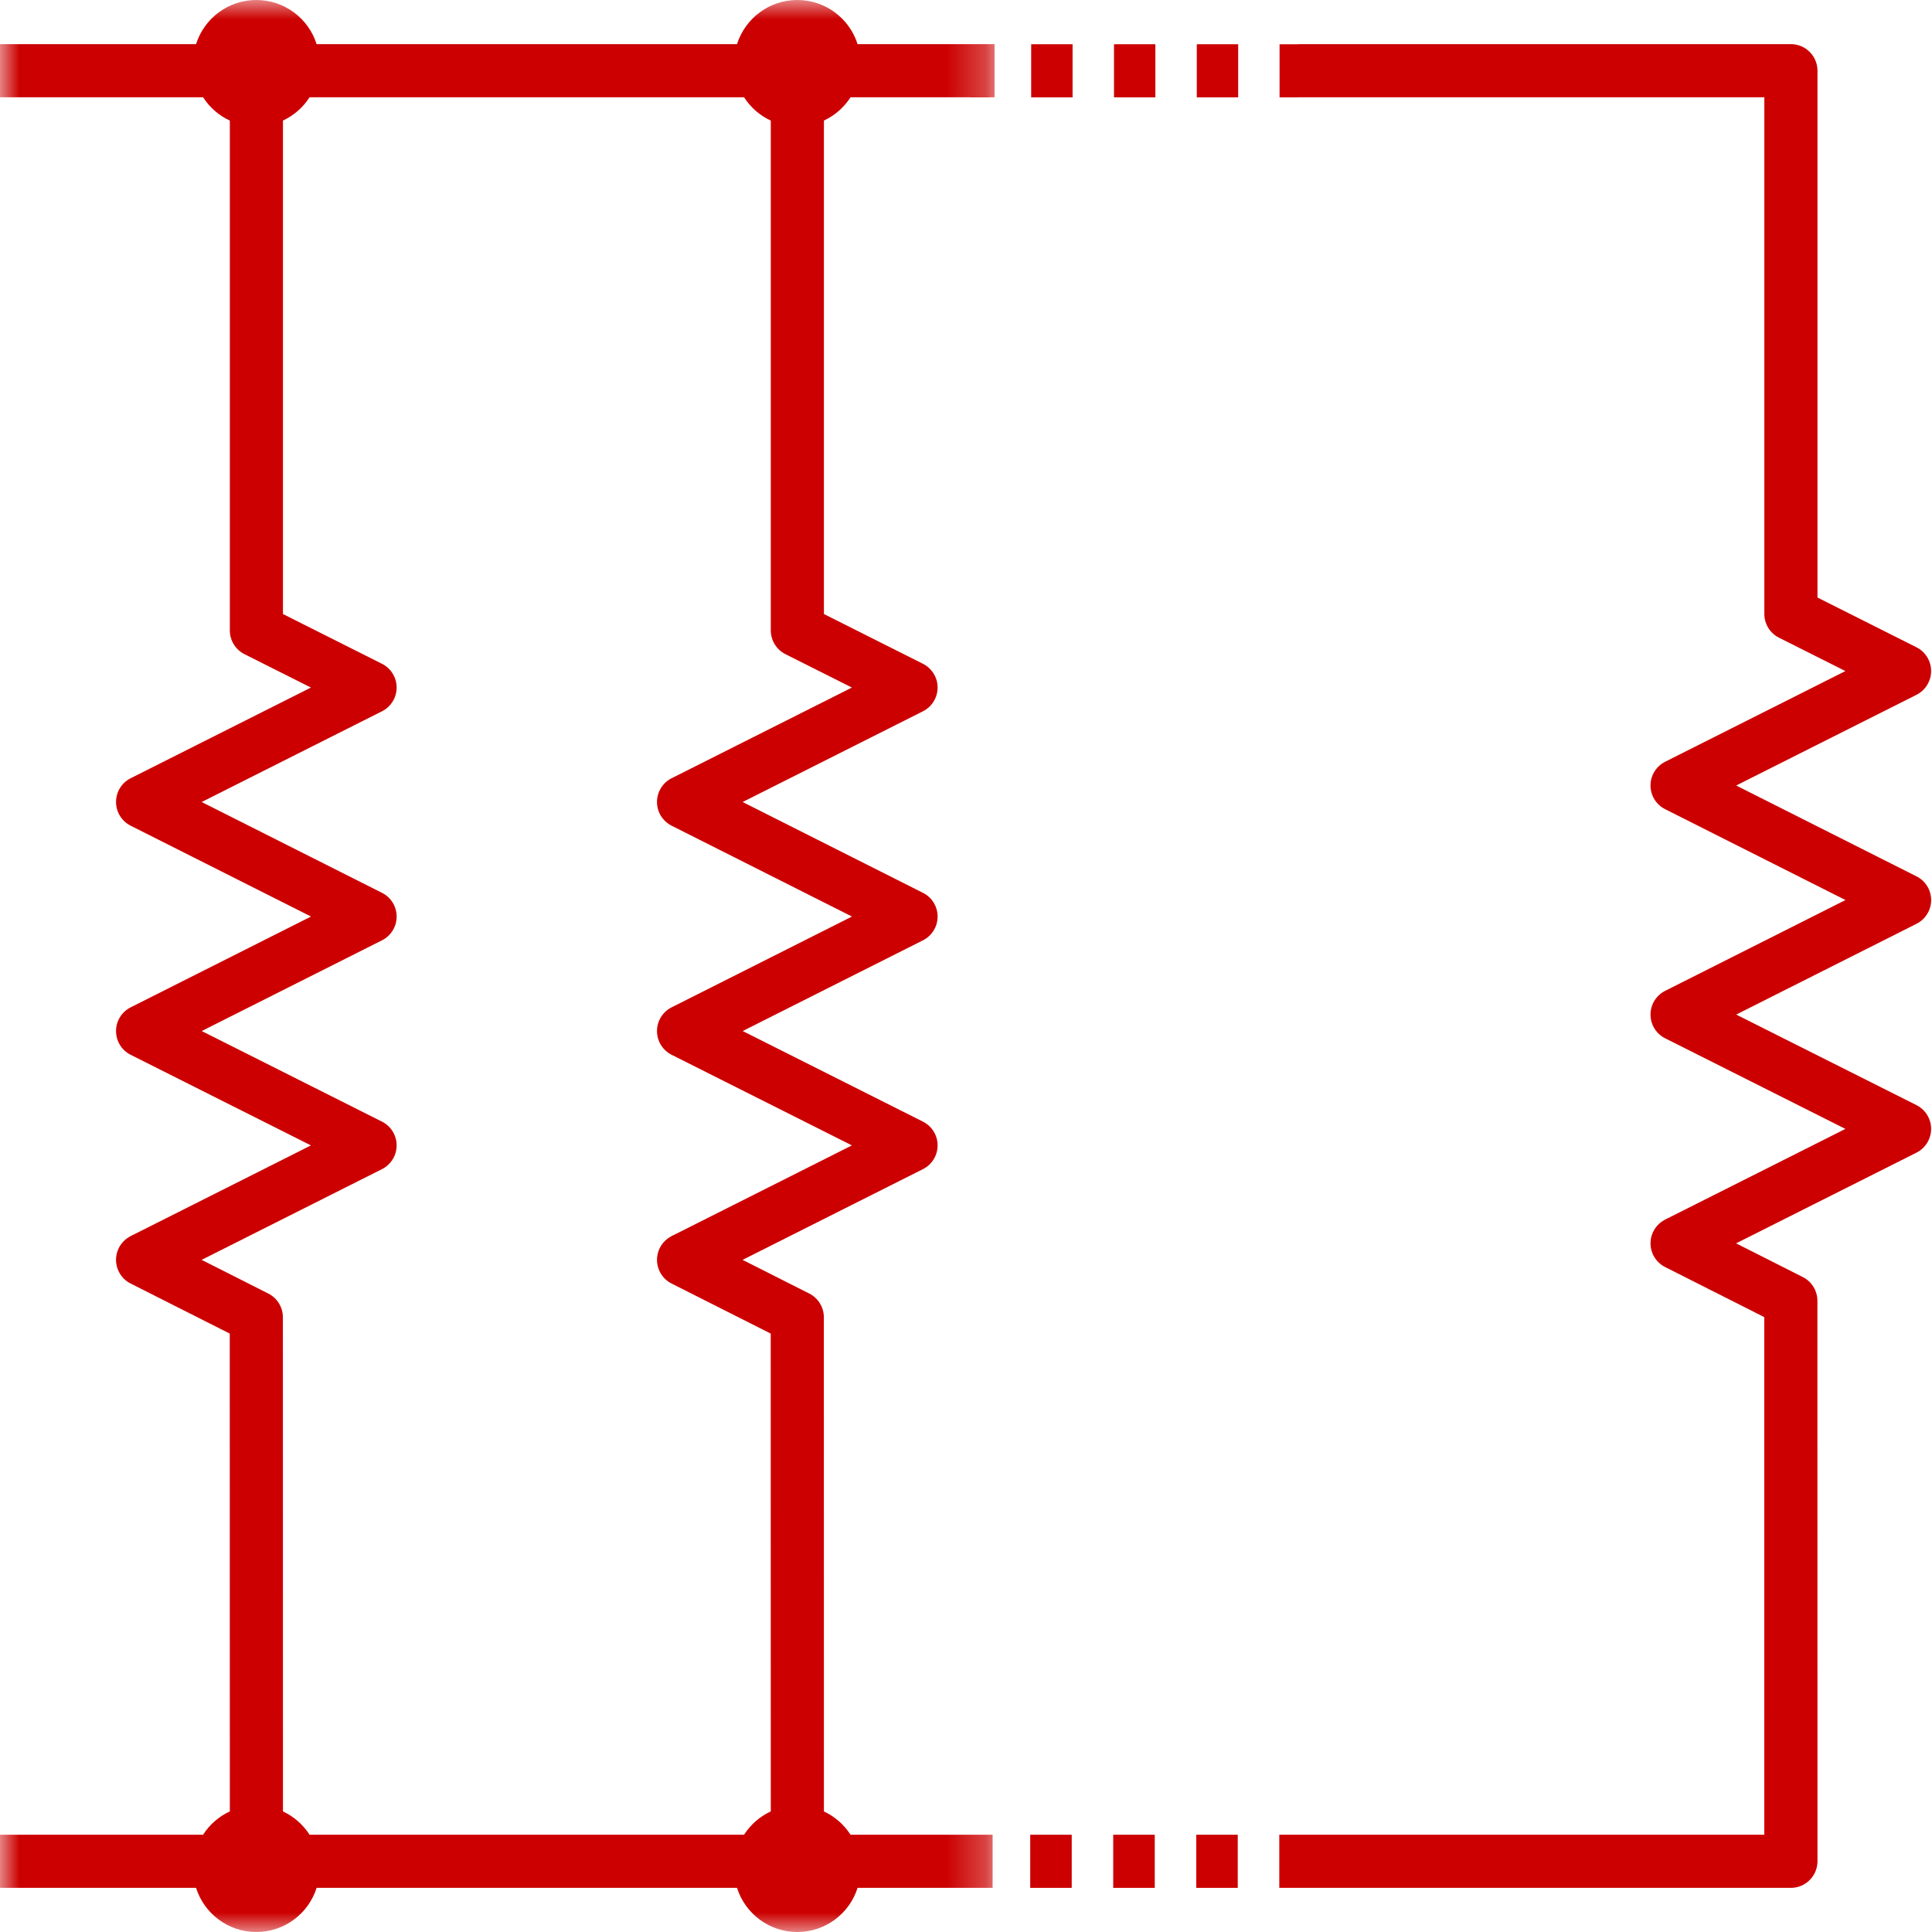<?xml version="1.0" encoding="UTF-8"?>
<svg width="50px" height="50px" viewBox="0 0 50 50" version="1.1" xmlns="http://www.w3.org/2000/svg" xmlns:xlink="http://www.w3.org/1999/xlink">
    <!-- Generator: sketchtool 54.1 (76490) - https://sketchapp.com -->
    <title>7FAD4709-8D61-4CC8-AD36-231A850BF3EB@3x</title>
    <desc>Created with sketchtool.</desc>
    <defs>
        <polygon id="path-1" points="0 0 25.739 0 25.739 50 0 50"></polygon>
        <polygon id="path-3" points="0 50 49.978 50 49.978 0 0 0"></polygon>
    </defs>
    <g id="Calculators" stroke="none" stroke-width="1" fill="none" fill-rule="evenodd">
        <g id="Calculator---Calculators-Landing" transform="translate(-199, -714)">
            <g id="Group" transform="translate(136, 699)">
                <g id="parallel-series-resistor-icon" transform="translate(63, 15)">
                    <path d="M49.599,28.601 L44.933,26.257 L49.599,23.908 C49.831,23.791 49.978,23.553 49.978,23.294 C49.978,23.034 49.831,22.796 49.599,22.68 L44.932,20.329 L49.599,17.981 C49.831,17.864 49.977,17.626 49.977,17.366 C49.977,17.107 49.831,16.869 49.599,16.752 L47.036,15.464 L47.036,1.83 C47.036,1.45 46.728,1.142 46.348,1.142 L33.6,1.142 L33.6,1.145 L33.115,1.145 L33.115,2.52 L33.615,2.52 L33.615,2.517 L45.661,2.517 L45.661,15.888 C45.661,16.148 45.807,16.386 46.039,16.503 L47.759,17.367 L43.094,19.714 C42.862,19.831 42.715,20.068 42.715,20.328 C42.715,20.588 42.862,20.826 43.094,20.942 L47.761,23.293 L43.094,25.643 C42.862,25.76 42.715,25.997 42.715,26.257 C42.715,26.517 42.862,26.755 43.094,26.871 L47.759,29.216 L43.177,31.521 C43.135,31.539 43.091,31.562 43.043,31.592 C42.729,31.785 42.623,32.191 42.802,32.512 C42.874,32.64 42.98,32.737 43.103,32.796 C43.226,32.858 44.895,33.701 45.659,34.087 L45.66,47.483 L33.608,47.483 L33.575,47.483 L33.108,47.483 L33.108,48.858 L33.575,48.858 L33.608,48.858 L46.348,48.858 C46.53,48.858 46.705,48.785 46.834,48.656 C46.963,48.527 47.036,48.353 47.036,48.17 L47.034,33.663 C47.034,33.404 46.888,33.167 46.656,33.05 L44.93,32.178 L49.599,29.83 C49.831,29.713 49.977,29.475 49.977,29.215 C49.977,28.956 49.831,28.718 49.599,28.601" id="Fill-1" fill="#CC0000"></path>
                    <g id="Group-5">
                        <mask id="mask-2" fill="white">
                            <use xlink:href="#path-1"></use>
                        </mask>
                        <g id="Clip-4"></g>
                        <path d="M22.047,17.794 L17.381,20.141 C17.149,20.258 17.003,20.495 17.003,20.755 C17.003,21.015 17.149,21.252 17.381,21.369 L22.049,23.72 L17.381,26.07 C17.149,26.187 17.003,26.424 17.003,26.684 C17.003,26.944 17.15,27.182 17.382,27.298 L22.047,29.643 L17.465,31.948 C17.422,31.966 17.378,31.989 17.33,32.019 C17.017,32.212 16.911,32.618 17.09,32.939 C17.161,33.067 17.268,33.164 17.391,33.223 C17.5,33.278 18.941,34.006 19.946,34.513 L19.948,46.879 C19.664,47.01 19.424,47.221 19.256,47.483 L8.012,47.483 C7.845,47.222 7.606,47.012 7.323,46.88 L7.321,34.09 C7.321,33.831 7.175,33.594 6.944,33.477 L5.218,32.605 L9.886,30.257 C10.118,30.14 10.265,29.902 10.265,29.642 C10.265,29.382 10.118,29.145 9.886,29.028 L5.22,26.683 L9.887,24.335 C10.119,24.218 10.265,23.98 10.265,23.721 C10.265,23.461 10.119,23.223 9.887,23.107 L5.219,20.756 L9.886,18.408 C10.118,18.291 10.265,18.053 10.265,17.793 C10.265,17.534 10.118,17.296 9.886,17.179 L7.323,15.891 L7.323,3.12 C7.606,2.988 7.845,2.778 8.012,2.517 L19.256,2.517 C19.424,2.779 19.664,2.99 19.948,3.121 L19.948,16.315 C19.948,16.575 20.095,16.813 20.327,16.93 L22.047,17.794 Z M20.634,-7.5e-05 C19.903,-7.5e-05 19.284,0.48 19.074,1.142 L8.194,1.142 C7.985,0.48 7.365,-7.5e-05 6.634,-7.5e-05 C5.902,-7.5e-05 5.283,0.48 5.074,1.142 L-1.25e-05,1.142 L-1.25e-05,2.517 L5.256,2.517 C5.423,2.779 5.663,2.99 5.948,3.121 L5.948,16.315 C5.948,16.575 6.095,16.813 6.327,16.93 L8.047,17.794 L3.381,20.141 C3.149,20.258 3.003,20.495 3.003,20.755 C3.003,21.015 3.149,21.252 3.381,21.369 L8.049,23.72 L3.381,26.07 C3.149,26.187 3.003,26.424 3.003,26.684 C3.003,26.944 3.149,27.182 3.381,27.298 L8.047,29.643 L3.465,31.948 C3.422,31.966 3.378,31.989 3.33,32.019 C3.016,32.212 2.91,32.618 3.09,32.939 C3.161,33.067 3.268,33.164 3.391,33.223 C3.501,33.278 4.941,34.006 5.946,34.513 L5.948,46.879 C5.663,47.01 5.423,47.221 5.256,47.483 L-1.25e-05,47.483 L-1.25e-05,48.858 L5.074,48.858 C5.283,49.52 5.902,50 6.634,50 C7.365,50 7.985,49.52 8.194,48.858 L19.074,48.858 C19.283,49.52 19.903,50 20.634,50 C21.366,50 21.985,49.52 22.194,48.858 L25.087,48.858 L25.087,48.858 L25.587,48.858 L25.587,48.858 L25.689,48.858 L25.689,47.483 L22.012,47.483 C21.845,47.222 21.606,47.012 21.323,46.88 L21.321,34.09 C21.321,33.831 21.175,33.594 20.944,33.477 L19.218,32.605 L23.886,30.257 C24.119,30.14 24.265,29.902 24.265,29.642 C24.265,29.382 24.118,29.145 23.886,29.028 L19.221,26.683 L23.887,24.335 C24.119,24.218 24.265,23.98 24.265,23.721 C24.265,23.461 24.119,23.223 23.887,23.107 L19.219,20.756 L23.886,18.408 C24.119,18.291 24.265,18.053 24.265,17.793 C24.265,17.534 24.118,17.296 23.886,17.179 L21.323,15.891 L21.323,3.12 C21.606,2.988 21.845,2.778 22.012,2.517 L25.116,2.517 L25.116,2.52 L25.616,2.52 L25.616,2.517 L25.739,2.517 L25.739,1.142 L22.194,1.142 C21.985,0.48 21.366,-7.5e-05 20.634,-7.5e-05 L20.634,-7.5e-05 Z" id="Fill-3" fill="#CC0000" mask="url(#mask-2)"></path>
                    </g>
                    <mask id="mask-4" fill="white">
                        <use xlink:href="#path-3"></use>
                    </mask>
                    <g id="Clip-7"></g>
                    <polygon id="Fill-6" fill="#CC0000" mask="url(#mask-4)" points="26.687 2.52 27.758 2.52 27.758 1.145 26.687 1.145"></polygon>
                    <polygon id="Fill-8" fill="#CC0000" mask="url(#mask-4)" points="30.973 2.52 32.044 2.52 32.044 1.145 30.973 1.145"></polygon>
                    <polygon id="Fill-9" fill="#CC0000" mask="url(#mask-4)" points="28.83 2.52 29.901 2.52 29.901 1.145 28.83 1.145"></polygon>
                    <polygon id="Fill-10" fill="#CC0000" mask="url(#mask-4)" points="28.81 48.858 29.885 48.858 29.885 47.483 28.81 47.483"></polygon>
                    <polygon id="Fill-11" fill="#CC0000" mask="url(#mask-4)" points="30.959 48.858 32.033 48.858 32.033 47.483 30.959 47.483"></polygon>
                    <polygon id="Fill-12" fill="#CC0000" mask="url(#mask-4)" points="26.662 48.858 27.736 48.858 27.736 47.483 26.662 47.483"></polygon>
                </g>
            </g>
        </g>
    </g>
</svg>
